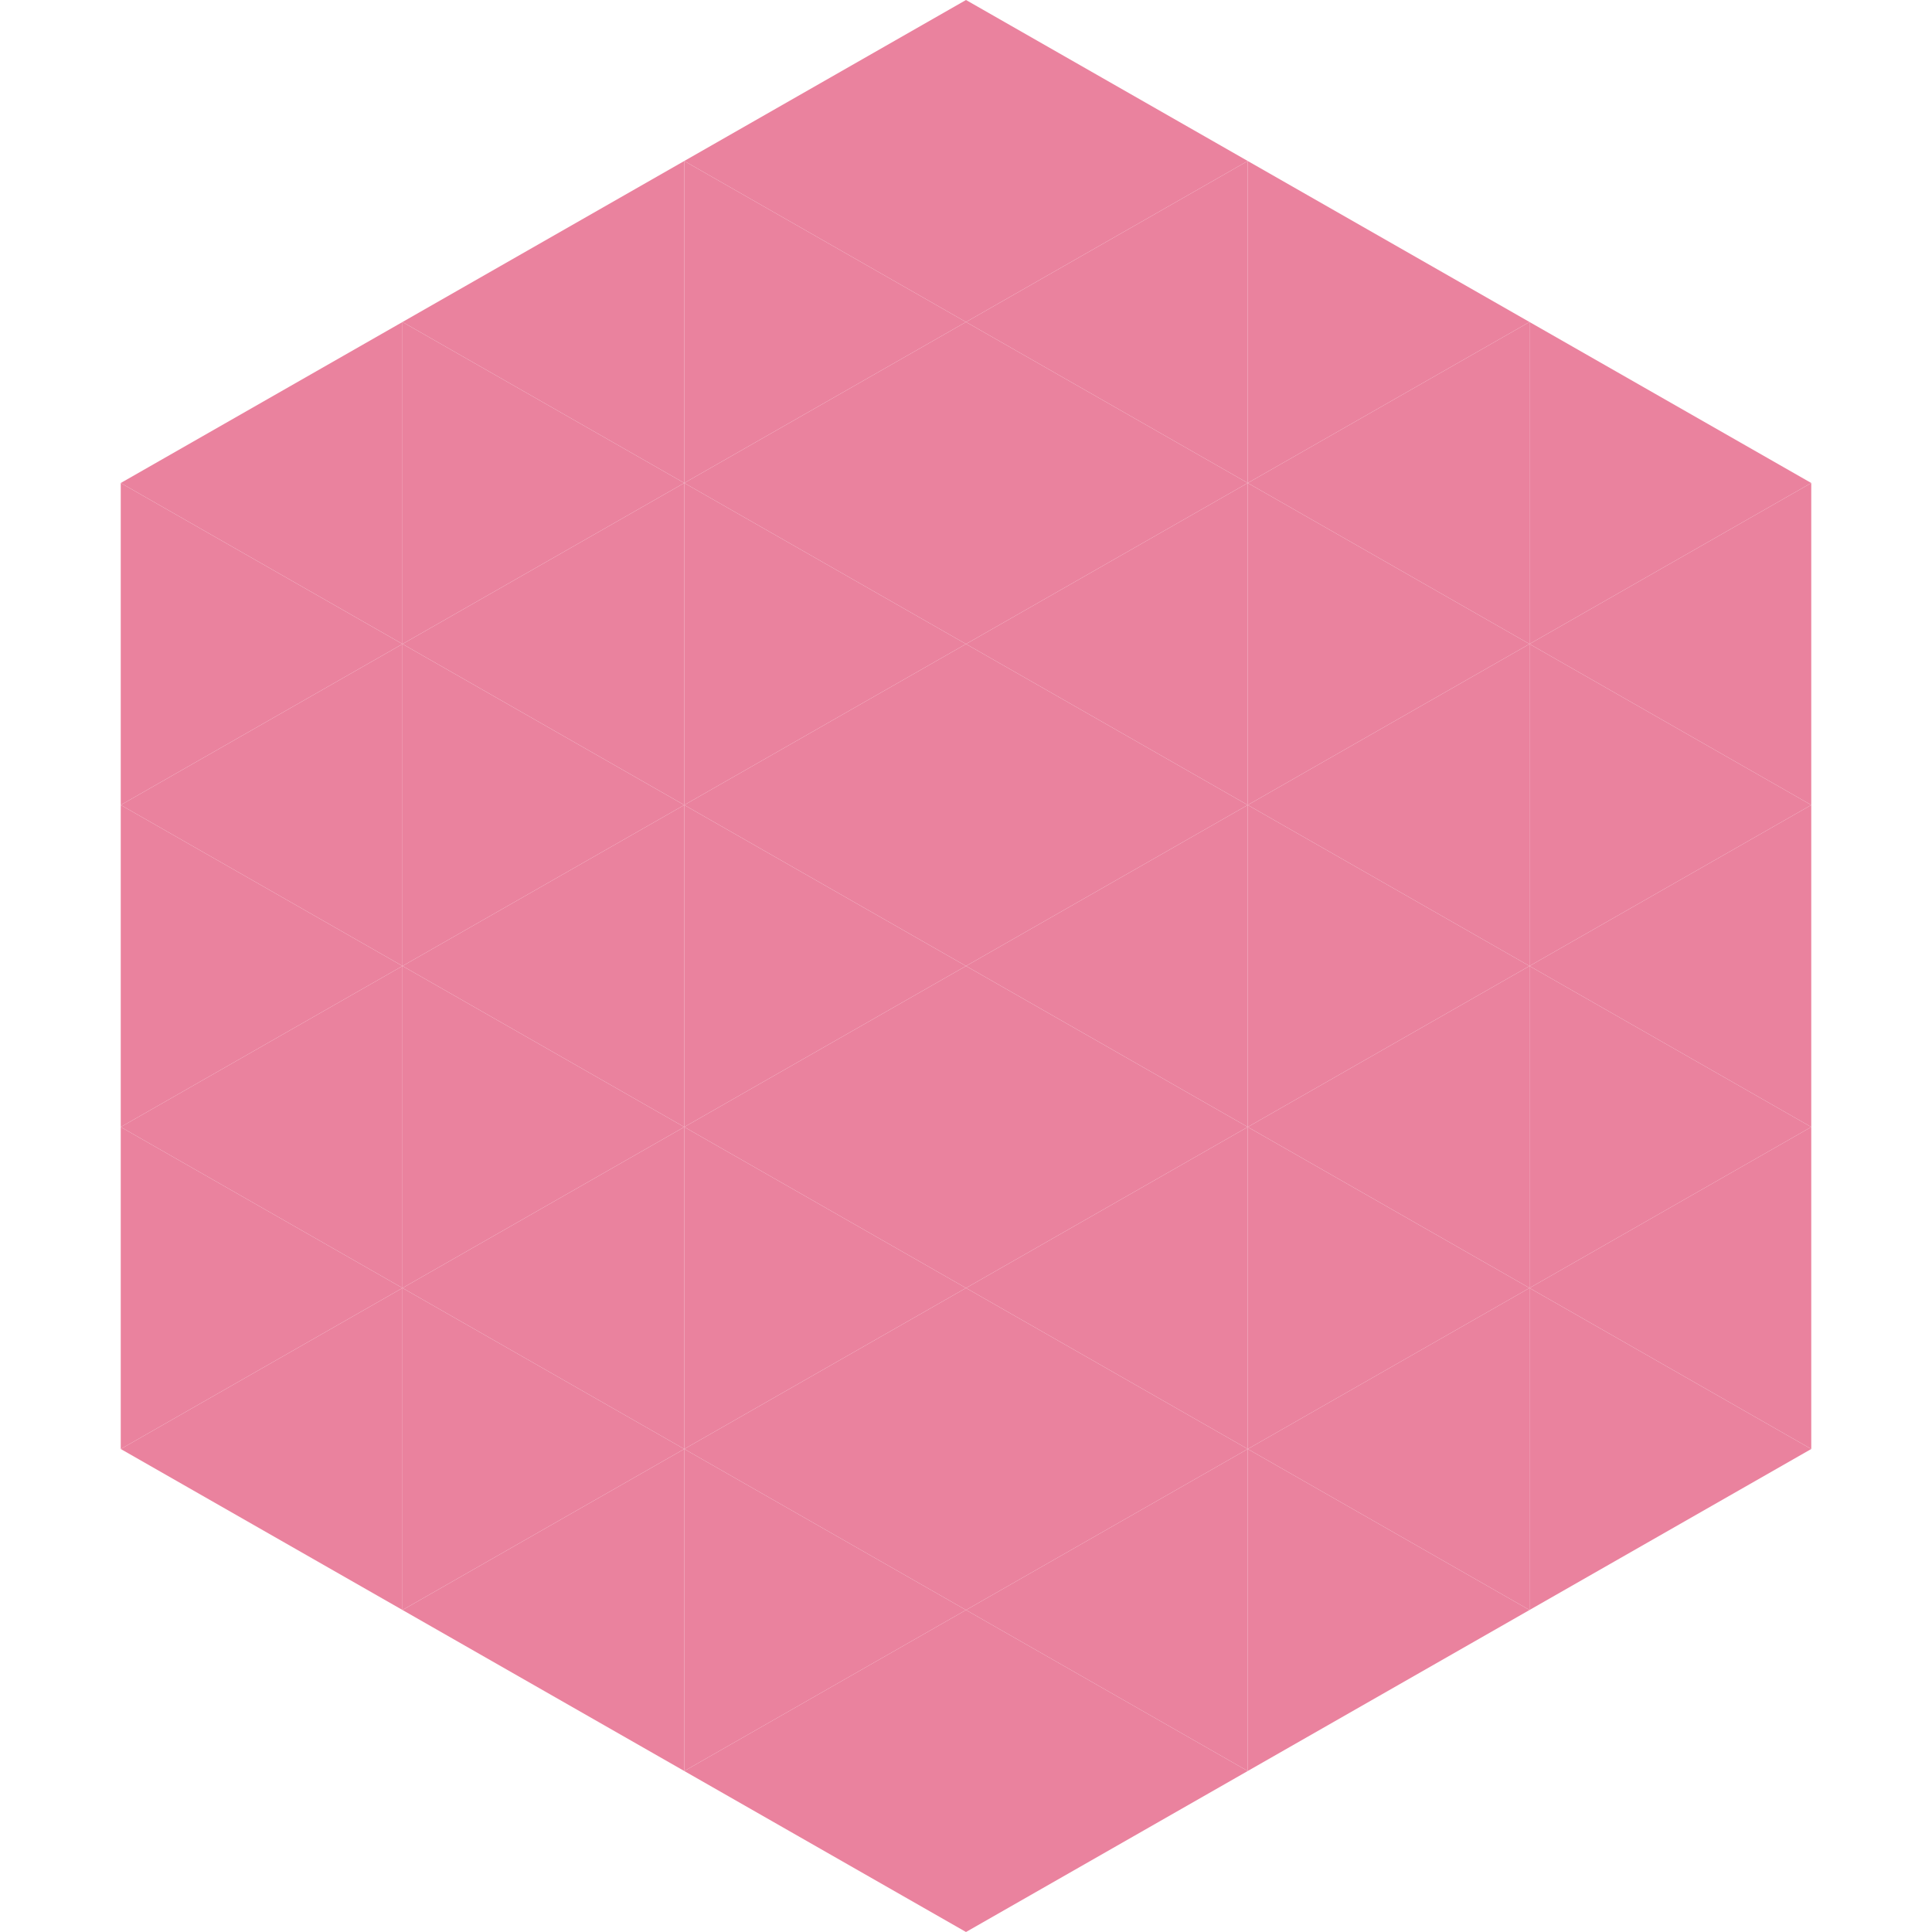 <?xml version="1.0"?>
<!-- Generated by SVGo -->
<svg width="240" height="240"
     xmlns="http://www.w3.org/2000/svg"
     xmlns:xlink="http://www.w3.org/1999/xlink">
<polygon points="50,40 15,60 50,80" style="fill:rgb(234,130,158)" />
<polygon points="190,40 225,60 190,80" style="fill:rgb(234,130,158)" />
<polygon points="15,60 50,80 15,100" style="fill:rgb(234,130,158)" />
<polygon points="225,60 190,80 225,100" style="fill:rgb(234,130,158)" />
<polygon points="50,80 15,100 50,120" style="fill:rgb(234,130,158)" />
<polygon points="190,80 225,100 190,120" style="fill:rgb(234,130,158)" />
<polygon points="15,100 50,120 15,140" style="fill:rgb(234,130,158)" />
<polygon points="225,100 190,120 225,140" style="fill:rgb(234,130,158)" />
<polygon points="50,120 15,140 50,160" style="fill:rgb(234,130,158)" />
<polygon points="190,120 225,140 190,160" style="fill:rgb(234,130,158)" />
<polygon points="15,140 50,160 15,180" style="fill:rgb(234,130,158)" />
<polygon points="225,140 190,160 225,180" style="fill:rgb(234,130,158)" />
<polygon points="50,160 15,180 50,200" style="fill:rgb(234,130,158)" />
<polygon points="190,160 225,180 190,200" style="fill:rgb(234,130,158)" />
<polygon points="15,180 50,200 15,220" style="fill:rgb(255,255,255); fill-opacity:0" />
<polygon points="225,180 190,200 225,220" style="fill:rgb(255,255,255); fill-opacity:0" />
<polygon points="50,0 85,20 50,40" style="fill:rgb(255,255,255); fill-opacity:0" />
<polygon points="190,0 155,20 190,40" style="fill:rgb(255,255,255); fill-opacity:0" />
<polygon points="85,20 50,40 85,60" style="fill:rgb(234,130,158)" />
<polygon points="155,20 190,40 155,60" style="fill:rgb(234,130,158)" />
<polygon points="50,40 85,60 50,80" style="fill:rgb(234,130,158)" />
<polygon points="190,40 155,60 190,80" style="fill:rgb(234,130,158)" />
<polygon points="85,60 50,80 85,100" style="fill:rgb(234,130,158)" />
<polygon points="155,60 190,80 155,100" style="fill:rgb(234,130,158)" />
<polygon points="50,80 85,100 50,120" style="fill:rgb(234,130,158)" />
<polygon points="190,80 155,100 190,120" style="fill:rgb(234,130,158)" />
<polygon points="85,100 50,120 85,140" style="fill:rgb(234,130,158)" />
<polygon points="155,100 190,120 155,140" style="fill:rgb(234,130,158)" />
<polygon points="50,120 85,140 50,160" style="fill:rgb(234,130,158)" />
<polygon points="190,120 155,140 190,160" style="fill:rgb(234,130,158)" />
<polygon points="85,140 50,160 85,180" style="fill:rgb(234,130,158)" />
<polygon points="155,140 190,160 155,180" style="fill:rgb(234,130,158)" />
<polygon points="50,160 85,180 50,200" style="fill:rgb(234,130,158)" />
<polygon points="190,160 155,180 190,200" style="fill:rgb(234,130,158)" />
<polygon points="85,180 50,200 85,220" style="fill:rgb(234,130,158)" />
<polygon points="155,180 190,200 155,220" style="fill:rgb(234,130,158)" />
<polygon points="120,0 85,20 120,40" style="fill:rgb(234,130,158)" />
<polygon points="120,0 155,20 120,40" style="fill:rgb(234,130,158)" />
<polygon points="85,20 120,40 85,60" style="fill:rgb(234,130,158)" />
<polygon points="155,20 120,40 155,60" style="fill:rgb(234,130,158)" />
<polygon points="120,40 85,60 120,80" style="fill:rgb(234,130,158)" />
<polygon points="120,40 155,60 120,80" style="fill:rgb(234,130,158)" />
<polygon points="85,60 120,80 85,100" style="fill:rgb(234,130,158)" />
<polygon points="155,60 120,80 155,100" style="fill:rgb(234,130,158)" />
<polygon points="120,80 85,100 120,120" style="fill:rgb(234,130,158)" />
<polygon points="120,80 155,100 120,120" style="fill:rgb(234,130,158)" />
<polygon points="85,100 120,120 85,140" style="fill:rgb(234,130,158)" />
<polygon points="155,100 120,120 155,140" style="fill:rgb(234,130,158)" />
<polygon points="120,120 85,140 120,160" style="fill:rgb(234,130,158)" />
<polygon points="120,120 155,140 120,160" style="fill:rgb(234,130,158)" />
<polygon points="85,140 120,160 85,180" style="fill:rgb(234,130,158)" />
<polygon points="155,140 120,160 155,180" style="fill:rgb(234,130,158)" />
<polygon points="120,160 85,180 120,200" style="fill:rgb(234,130,158)" />
<polygon points="120,160 155,180 120,200" style="fill:rgb(234,130,158)" />
<polygon points="85,180 120,200 85,220" style="fill:rgb(234,130,158)" />
<polygon points="155,180 120,200 155,220" style="fill:rgb(234,130,158)" />
<polygon points="120,200 85,220 120,240" style="fill:rgb(234,130,158)" />
<polygon points="120,200 155,220 120,240" style="fill:rgb(234,130,158)" />
<polygon points="85,220 120,240 85,260" style="fill:rgb(255,255,255); fill-opacity:0" />
<polygon points="155,220 120,240 155,260" style="fill:rgb(255,255,255); fill-opacity:0" />
</svg>
